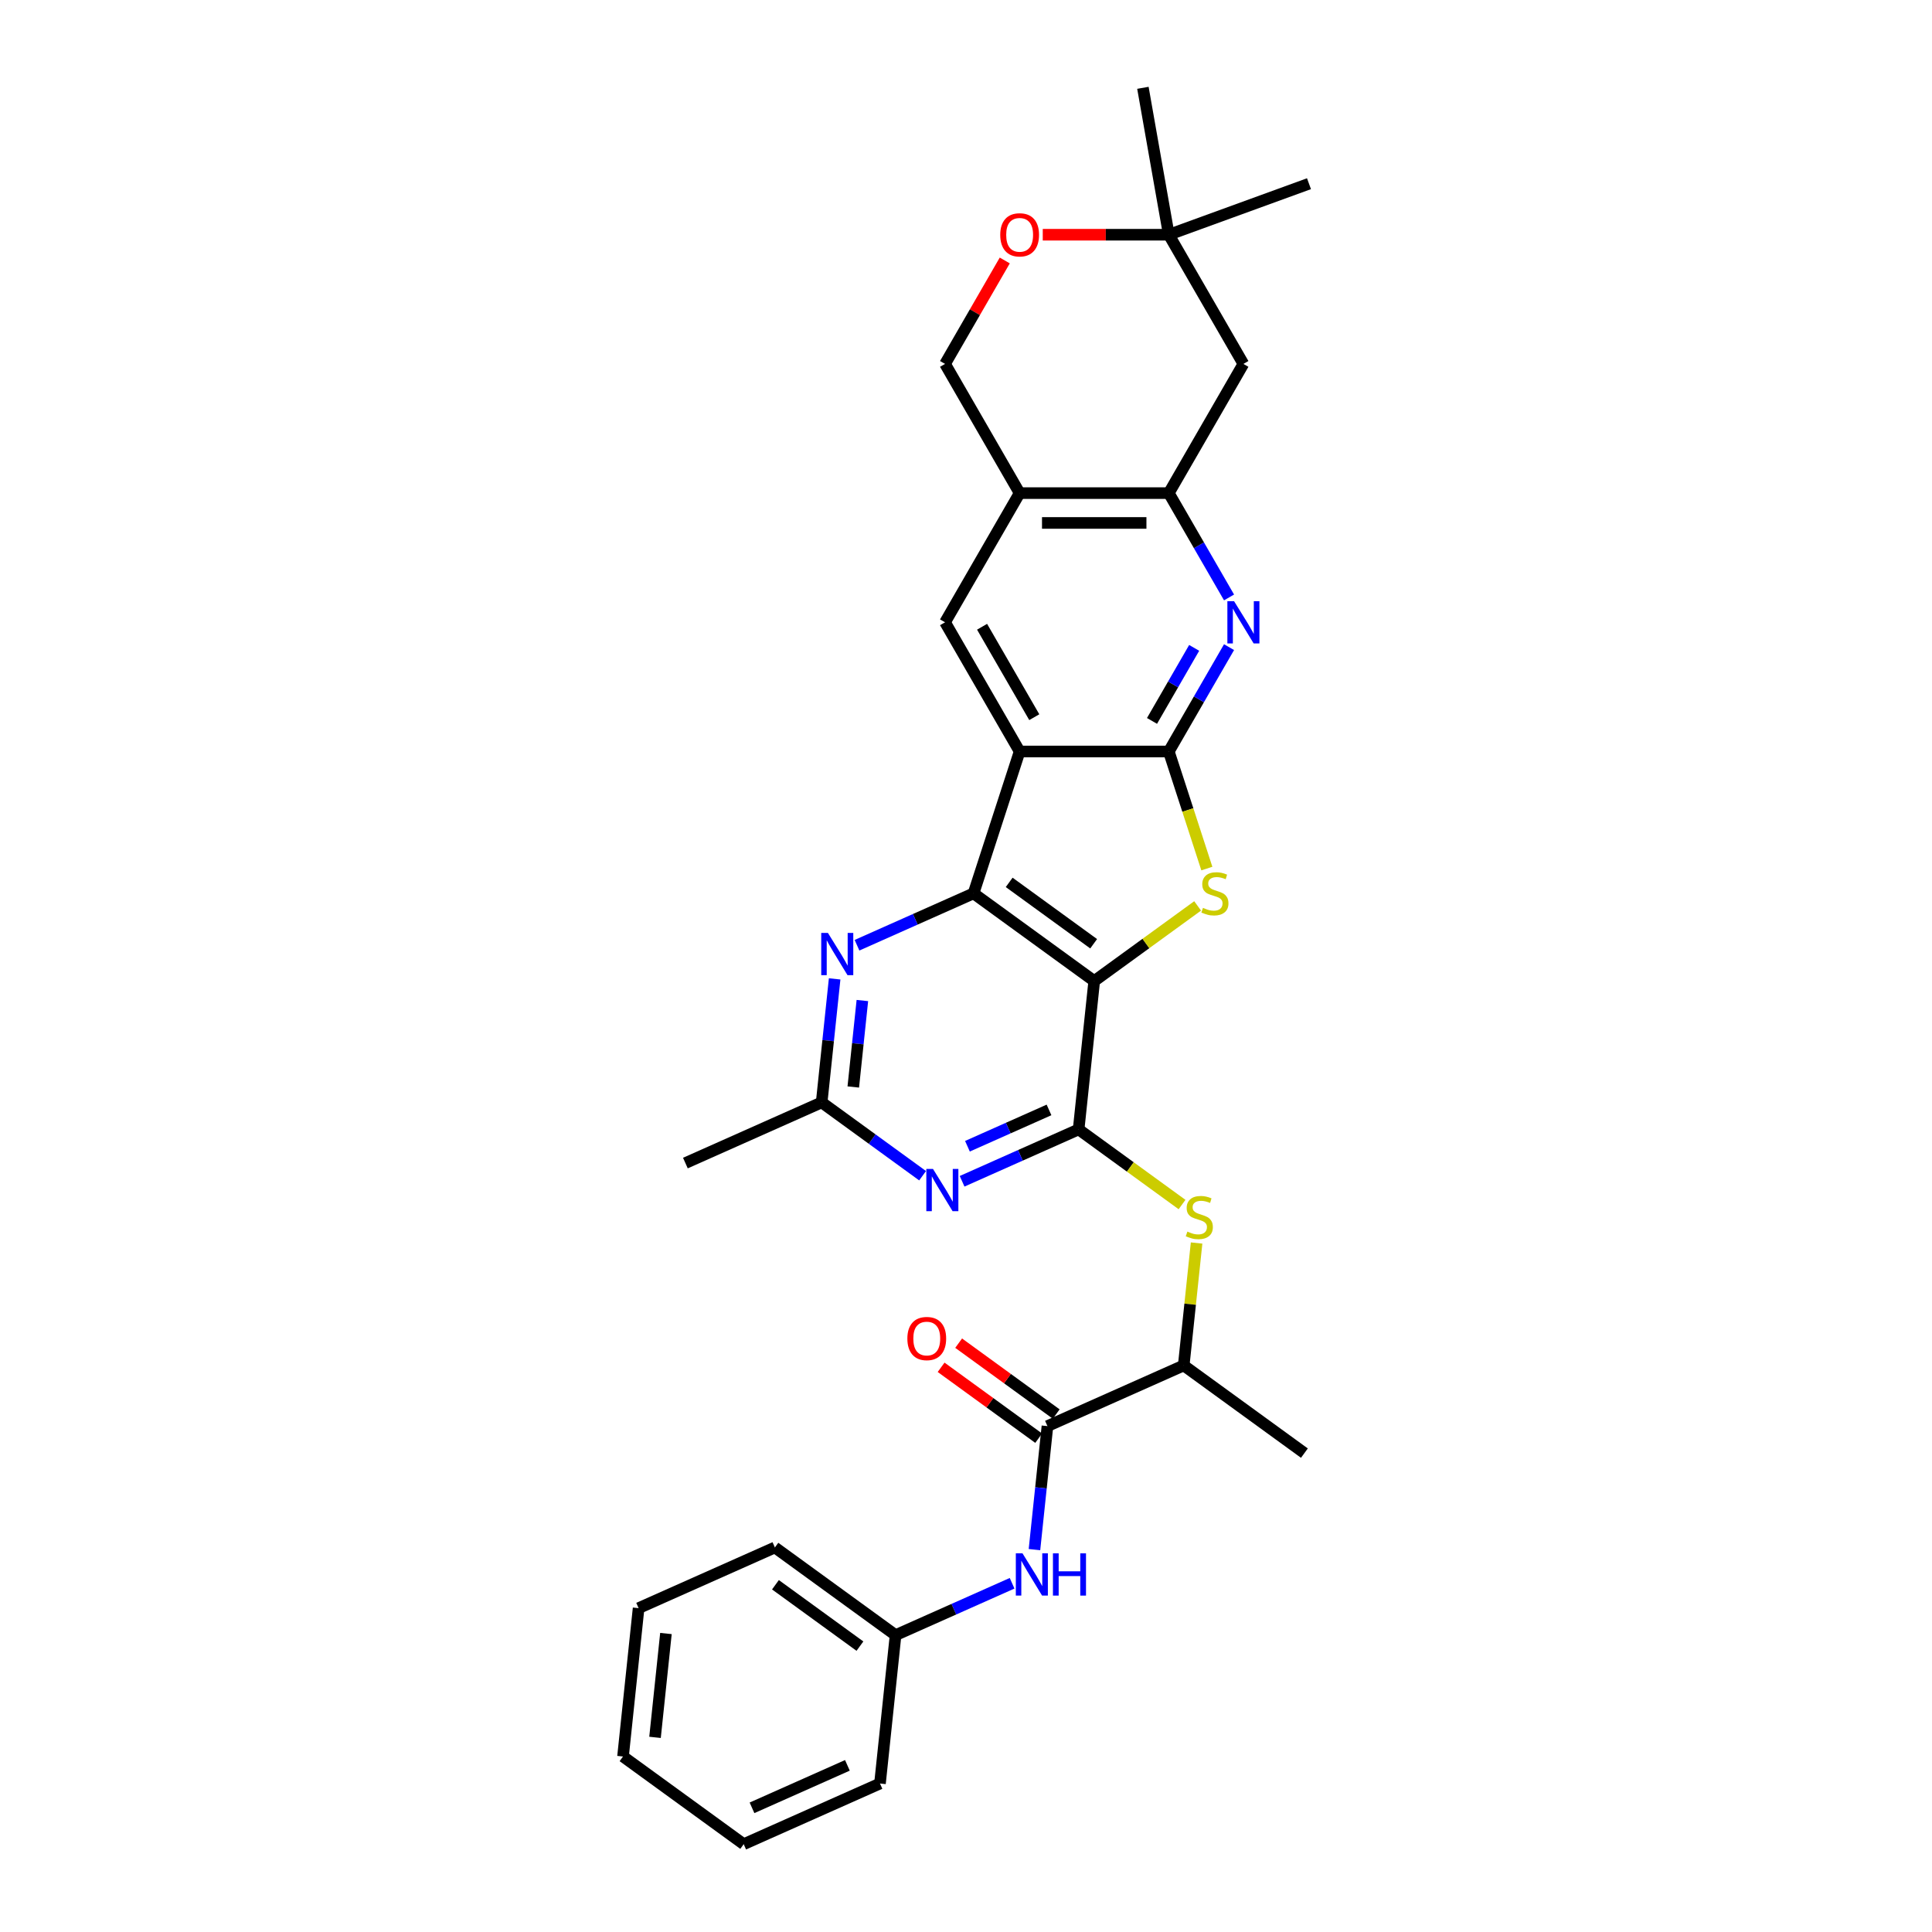 <?xml version='1.0' encoding='iso-8859-1'?>
<svg version='1.1' baseProfile='full'
              xmlns='http://www.w3.org/2000/svg'
                      xmlns:rdkit='http://www.rdkit.org/xml'
                      xmlns:xlink='http://www.w3.org/1999/xlink'
                  xml:space='preserve'
width='1000px' height='1000px' viewBox='0 0 1000 1000'>
<!-- END OF HEADER -->
<rect style='opacity:1.0;fill:#FFFFFF;stroke:none' width='1000' height='1000' x='0' y='0'> </rect>
<path class='bond-2' d='M 566.367,507.786 L 503.9,462.401' style='fill:none;fill-rule:evenodd;stroke:#000000;stroke-width:6px;stroke-linecap:butt;stroke-linejoin:miter;stroke-opacity:1' />
<path class='bond-2' d='M 566.074,488.485 L 522.347,456.716' style='fill:none;fill-rule:evenodd;stroke:#000000;stroke-width:6px;stroke-linecap:butt;stroke-linejoin:miter;stroke-opacity:1' />
<path class='bond-3' d='M 566.367,507.786 L 593.129,488.342' style='fill:none;fill-rule:evenodd;stroke:#000000;stroke-width:6px;stroke-linecap:butt;stroke-linejoin:miter;stroke-opacity:1' />
<path class='bond-3' d='M 593.129,488.342 L 619.892,468.897' style='fill:none;fill-rule:evenodd;stroke:#CCCC00;stroke-width:6px;stroke-linecap:butt;stroke-linejoin:miter;stroke-opacity:1' />
<path class='bond-4' d='M 566.367,507.786 L 558.296,584.576' style='fill:none;fill-rule:evenodd;stroke:#000000;stroke-width:6px;stroke-linecap:butt;stroke-linejoin:miter;stroke-opacity:1' />
<path class='bond-0' d='M 527.76,388.967 L 503.9,462.401' style='fill:none;fill-rule:evenodd;stroke:#000000;stroke-width:6px;stroke-linecap:butt;stroke-linejoin:miter;stroke-opacity:1' />
<path class='bond-9' d='M 527.76,388.967 L 489.154,322.099' style='fill:none;fill-rule:evenodd;stroke:#000000;stroke-width:6px;stroke-linecap:butt;stroke-linejoin:miter;stroke-opacity:1' />
<path class='bond-9' d='M 535.343,371.216 L 508.318,324.408' style='fill:none;fill-rule:evenodd;stroke:#000000;stroke-width:6px;stroke-linecap:butt;stroke-linejoin:miter;stroke-opacity:1' />
<path class='bond-31' d='M 527.76,388.967 L 604.973,388.967' style='fill:none;fill-rule:evenodd;stroke:#000000;stroke-width:6px;stroke-linecap:butt;stroke-linejoin:miter;stroke-opacity:1' />
<path class='bond-1' d='M 604.973,388.967 L 614.818,419.268' style='fill:none;fill-rule:evenodd;stroke:#000000;stroke-width:6px;stroke-linecap:butt;stroke-linejoin:miter;stroke-opacity:1' />
<path class='bond-1' d='M 614.818,419.268 L 624.664,449.568' style='fill:none;fill-rule:evenodd;stroke:#CCCC00;stroke-width:6px;stroke-linecap:butt;stroke-linejoin:miter;stroke-opacity:1' />
<path class='bond-5' d='M 604.973,388.967 L 620.563,361.965' style='fill:none;fill-rule:evenodd;stroke:#000000;stroke-width:6px;stroke-linecap:butt;stroke-linejoin:miter;stroke-opacity:1' />
<path class='bond-5' d='M 620.563,361.965 L 636.153,334.963' style='fill:none;fill-rule:evenodd;stroke:#0000FF;stroke-width:6px;stroke-linecap:butt;stroke-linejoin:miter;stroke-opacity:1' />
<path class='bond-5' d='M 596.276,373.145 L 607.189,354.244' style='fill:none;fill-rule:evenodd;stroke:#000000;stroke-width:6px;stroke-linecap:butt;stroke-linejoin:miter;stroke-opacity:1' />
<path class='bond-5' d='M 607.189,354.244 L 618.102,335.342' style='fill:none;fill-rule:evenodd;stroke:#0000FF;stroke-width:6px;stroke-linecap:butt;stroke-linejoin:miter;stroke-opacity:1' />
<path class='bond-7' d='M 503.9,462.401 L 473.743,475.828' style='fill:none;fill-rule:evenodd;stroke:#000000;stroke-width:6px;stroke-linecap:butt;stroke-linejoin:miter;stroke-opacity:1' />
<path class='bond-7' d='M 473.743,475.828 L 443.586,489.255' style='fill:none;fill-rule:evenodd;stroke:#0000FF;stroke-width:6px;stroke-linecap:butt;stroke-linejoin:miter;stroke-opacity:1' />
<path class='bond-6' d='M 558.296,584.576 L 528.138,598.002' style='fill:none;fill-rule:evenodd;stroke:#000000;stroke-width:6px;stroke-linecap:butt;stroke-linejoin:miter;stroke-opacity:1' />
<path class='bond-6' d='M 528.138,598.002 L 497.981,611.429' style='fill:none;fill-rule:evenodd;stroke:#0000FF;stroke-width:6px;stroke-linecap:butt;stroke-linejoin:miter;stroke-opacity:1' />
<path class='bond-6' d='M 542.967,574.496 L 521.857,583.895' style='fill:none;fill-rule:evenodd;stroke:#000000;stroke-width:6px;stroke-linecap:butt;stroke-linejoin:miter;stroke-opacity:1' />
<path class='bond-6' d='M 521.857,583.895 L 500.747,593.294' style='fill:none;fill-rule:evenodd;stroke:#0000FF;stroke-width:6px;stroke-linecap:butt;stroke-linejoin:miter;stroke-opacity:1' />
<path class='bond-11' d='M 558.296,584.576 L 585.058,604.02' style='fill:none;fill-rule:evenodd;stroke:#000000;stroke-width:6px;stroke-linecap:butt;stroke-linejoin:miter;stroke-opacity:1' />
<path class='bond-11' d='M 585.058,604.02 L 611.821,623.464' style='fill:none;fill-rule:evenodd;stroke:#CCCC00;stroke-width:6px;stroke-linecap:butt;stroke-linejoin:miter;stroke-opacity:1' />
<path class='bond-8' d='M 636.153,309.235 L 620.563,282.233' style='fill:none;fill-rule:evenodd;stroke:#0000FF;stroke-width:6px;stroke-linecap:butt;stroke-linejoin:miter;stroke-opacity:1' />
<path class='bond-8' d='M 620.563,282.233 L 604.973,255.231' style='fill:none;fill-rule:evenodd;stroke:#000000;stroke-width:6px;stroke-linecap:butt;stroke-linejoin:miter;stroke-opacity:1' />
<path class='bond-13' d='M 477.535,608.553 L 451.414,589.575' style='fill:none;fill-rule:evenodd;stroke:#0000FF;stroke-width:6px;stroke-linecap:butt;stroke-linejoin:miter;stroke-opacity:1' />
<path class='bond-13' d='M 451.414,589.575 L 425.292,570.596' style='fill:none;fill-rule:evenodd;stroke:#000000;stroke-width:6px;stroke-linecap:butt;stroke-linejoin:miter;stroke-opacity:1' />
<path class='bond-32' d='M 432.011,506.67 L 428.651,538.633' style='fill:none;fill-rule:evenodd;stroke:#0000FF;stroke-width:6px;stroke-linecap:butt;stroke-linejoin:miter;stroke-opacity:1' />
<path class='bond-32' d='M 428.651,538.633 L 425.292,570.596' style='fill:none;fill-rule:evenodd;stroke:#000000;stroke-width:6px;stroke-linecap:butt;stroke-linejoin:miter;stroke-opacity:1' />
<path class='bond-32' d='M 446.361,517.873 L 444.009,540.247' style='fill:none;fill-rule:evenodd;stroke:#0000FF;stroke-width:6px;stroke-linecap:butt;stroke-linejoin:miter;stroke-opacity:1' />
<path class='bond-32' d='M 444.009,540.247 L 441.658,562.622' style='fill:none;fill-rule:evenodd;stroke:#000000;stroke-width:6px;stroke-linecap:butt;stroke-linejoin:miter;stroke-opacity:1' />
<path class='bond-15' d='M 604.973,255.231 L 643.579,188.363' style='fill:none;fill-rule:evenodd;stroke:#000000;stroke-width:6px;stroke-linecap:butt;stroke-linejoin:miter;stroke-opacity:1' />
<path class='bond-33' d='M 604.973,255.231 L 527.76,255.231' style='fill:none;fill-rule:evenodd;stroke:#000000;stroke-width:6px;stroke-linecap:butt;stroke-linejoin:miter;stroke-opacity:1' />
<path class='bond-33' d='M 593.391,270.673 L 539.342,270.673' style='fill:none;fill-rule:evenodd;stroke:#000000;stroke-width:6px;stroke-linecap:butt;stroke-linejoin:miter;stroke-opacity:1' />
<path class='bond-10' d='M 489.154,322.099 L 527.76,255.231' style='fill:none;fill-rule:evenodd;stroke:#000000;stroke-width:6px;stroke-linecap:butt;stroke-linejoin:miter;stroke-opacity:1' />
<path class='bond-19' d='M 527.76,255.231 L 489.154,188.363' style='fill:none;fill-rule:evenodd;stroke:#000000;stroke-width:6px;stroke-linecap:butt;stroke-linejoin:miter;stroke-opacity:1' />
<path class='bond-17' d='M 619.352,643.38 L 616.021,675.065' style='fill:none;fill-rule:evenodd;stroke:#CCCC00;stroke-width:6px;stroke-linecap:butt;stroke-linejoin:miter;stroke-opacity:1' />
<path class='bond-17' d='M 616.021,675.065 L 612.691,706.75' style='fill:none;fill-rule:evenodd;stroke:#000000;stroke-width:6px;stroke-linecap:butt;stroke-linejoin:miter;stroke-opacity:1' />
<path class='bond-12' d='M 542.154,738.155 L 612.691,706.75' style='fill:none;fill-rule:evenodd;stroke:#000000;stroke-width:6px;stroke-linecap:butt;stroke-linejoin:miter;stroke-opacity:1' />
<path class='bond-14' d='M 542.154,738.155 L 538.794,770.118' style='fill:none;fill-rule:evenodd;stroke:#000000;stroke-width:6px;stroke-linecap:butt;stroke-linejoin:miter;stroke-opacity:1' />
<path class='bond-14' d='M 538.794,770.118 L 535.435,802.081' style='fill:none;fill-rule:evenodd;stroke:#0000FF;stroke-width:6px;stroke-linecap:butt;stroke-linejoin:miter;stroke-opacity:1' />
<path class='bond-20' d='M 546.692,731.909 L 521.443,713.564' style='fill:none;fill-rule:evenodd;stroke:#000000;stroke-width:6px;stroke-linecap:butt;stroke-linejoin:miter;stroke-opacity:1' />
<path class='bond-20' d='M 521.443,713.564 L 496.194,695.219' style='fill:none;fill-rule:evenodd;stroke:#FF0000;stroke-width:6px;stroke-linecap:butt;stroke-linejoin:miter;stroke-opacity:1' />
<path class='bond-20' d='M 537.615,744.402 L 512.366,726.057' style='fill:none;fill-rule:evenodd;stroke:#000000;stroke-width:6px;stroke-linecap:butt;stroke-linejoin:miter;stroke-opacity:1' />
<path class='bond-20' d='M 512.366,726.057 L 487.117,707.713' style='fill:none;fill-rule:evenodd;stroke:#FF0000;stroke-width:6px;stroke-linecap:butt;stroke-linejoin:miter;stroke-opacity:1' />
<path class='bond-22' d='M 425.292,570.596 L 354.754,602.002' style='fill:none;fill-rule:evenodd;stroke:#000000;stroke-width:6px;stroke-linecap:butt;stroke-linejoin:miter;stroke-opacity:1' />
<path class='bond-21' d='M 523.86,819.497 L 493.703,832.923' style='fill:none;fill-rule:evenodd;stroke:#0000FF;stroke-width:6px;stroke-linecap:butt;stroke-linejoin:miter;stroke-opacity:1' />
<path class='bond-21' d='M 493.703,832.923 L 463.545,846.35' style='fill:none;fill-rule:evenodd;stroke:#000000;stroke-width:6px;stroke-linecap:butt;stroke-linejoin:miter;stroke-opacity:1' />
<path class='bond-18' d='M 643.579,188.363 L 604.973,121.494' style='fill:none;fill-rule:evenodd;stroke:#000000;stroke-width:6px;stroke-linecap:butt;stroke-linejoin:miter;stroke-opacity:1' />
<path class='bond-16' d='M 520.066,134.821 L 504.61,161.592' style='fill:none;fill-rule:evenodd;stroke:#FF0000;stroke-width:6px;stroke-linecap:butt;stroke-linejoin:miter;stroke-opacity:1' />
<path class='bond-16' d='M 504.61,161.592 L 489.154,188.363' style='fill:none;fill-rule:evenodd;stroke:#000000;stroke-width:6px;stroke-linecap:butt;stroke-linejoin:miter;stroke-opacity:1' />
<path class='bond-34' d='M 539.728,121.494 L 572.351,121.494' style='fill:none;fill-rule:evenodd;stroke:#FF0000;stroke-width:6px;stroke-linecap:butt;stroke-linejoin:miter;stroke-opacity:1' />
<path class='bond-34' d='M 572.351,121.494 L 604.973,121.494' style='fill:none;fill-rule:evenodd;stroke:#000000;stroke-width:6px;stroke-linecap:butt;stroke-linejoin:miter;stroke-opacity:1' />
<path class='bond-25' d='M 612.691,706.75 L 675.158,752.134' style='fill:none;fill-rule:evenodd;stroke:#000000;stroke-width:6px;stroke-linecap:butt;stroke-linejoin:miter;stroke-opacity:1' />
<path class='bond-23' d='M 604.973,121.494 L 591.565,45.455' style='fill:none;fill-rule:evenodd;stroke:#000000;stroke-width:6px;stroke-linecap:butt;stroke-linejoin:miter;stroke-opacity:1' />
<path class='bond-24' d='M 604.973,121.494 L 677.529,95.086' style='fill:none;fill-rule:evenodd;stroke:#000000;stroke-width:6px;stroke-linecap:butt;stroke-linejoin:miter;stroke-opacity:1' />
<path class='bond-26' d='M 463.545,846.35 L 401.079,800.966' style='fill:none;fill-rule:evenodd;stroke:#000000;stroke-width:6px;stroke-linecap:butt;stroke-linejoin:miter;stroke-opacity:1' />
<path class='bond-26' d='M 445.099,852.036 L 401.372,820.267' style='fill:none;fill-rule:evenodd;stroke:#000000;stroke-width:6px;stroke-linecap:butt;stroke-linejoin:miter;stroke-opacity:1' />
<path class='bond-27' d='M 463.545,846.35 L 455.475,923.14' style='fill:none;fill-rule:evenodd;stroke:#000000;stroke-width:6px;stroke-linecap:butt;stroke-linejoin:miter;stroke-opacity:1' />
<path class='bond-29' d='M 401.079,800.966 L 330.542,832.371' style='fill:none;fill-rule:evenodd;stroke:#000000;stroke-width:6px;stroke-linecap:butt;stroke-linejoin:miter;stroke-opacity:1' />
<path class='bond-28' d='M 455.475,923.14 L 384.937,954.545' style='fill:none;fill-rule:evenodd;stroke:#000000;stroke-width:6px;stroke-linecap:butt;stroke-linejoin:miter;stroke-opacity:1' />
<path class='bond-28' d='M 438.613,913.743 L 389.237,935.727' style='fill:none;fill-rule:evenodd;stroke:#000000;stroke-width:6px;stroke-linecap:butt;stroke-linejoin:miter;stroke-opacity:1' />
<path class='bond-30' d='M 384.937,954.545 L 322.471,909.161' style='fill:none;fill-rule:evenodd;stroke:#000000;stroke-width:6px;stroke-linecap:butt;stroke-linejoin:miter;stroke-opacity:1' />
<path class='bond-35' d='M 330.542,832.371 L 322.471,909.161' style='fill:none;fill-rule:evenodd;stroke:#000000;stroke-width:6px;stroke-linecap:butt;stroke-linejoin:miter;stroke-opacity:1' />
<path class='bond-35' d='M 344.689,845.504 L 339.039,899.257' style='fill:none;fill-rule:evenodd;stroke:#000000;stroke-width:6px;stroke-linecap:butt;stroke-linejoin:miter;stroke-opacity:1' />
<path  class='atom-4' d='M 622.656 469.906
Q 622.903 469.999, 623.922 470.431
Q 624.942 470.864, 626.053 471.142
Q 627.196 471.389, 628.308 471.389
Q 630.377 471.389, 631.582 470.4
Q 632.786 469.381, 632.786 467.621
Q 632.786 466.416, 632.169 465.675
Q 631.582 464.934, 630.655 464.532
Q 629.729 464.131, 628.185 463.667
Q 626.239 463.081, 625.065 462.525
Q 623.922 461.969, 623.088 460.795
Q 622.285 459.621, 622.285 457.645
Q 622.285 454.896, 624.139 453.197
Q 626.023 451.499, 629.729 451.499
Q 632.261 451.499, 635.134 452.703
L 634.423 455.081
Q 631.798 454, 629.821 454
Q 627.69 454, 626.517 454.896
Q 625.343 455.761, 625.374 457.274
Q 625.374 458.448, 625.961 459.158
Q 626.579 459.869, 627.443 460.27
Q 628.339 460.672, 629.821 461.135
Q 631.798 461.753, 632.972 462.37
Q 634.145 462.988, 634.979 464.254
Q 635.844 465.49, 635.844 467.621
Q 635.844 470.647, 633.806 472.284
Q 631.798 473.89, 628.432 473.89
Q 626.486 473.89, 625.003 473.458
Q 623.552 473.057, 621.822 472.346
L 622.656 469.906
' fill='#CCCC00'/>
<path  class='atom-6' d='M 638.746 311.166
L 645.911 322.748
Q 646.622 323.89, 647.764 325.96
Q 648.907 328.029, 648.969 328.153
L 648.969 311.166
L 651.872 311.166
L 651.872 333.032
L 648.876 333.032
L 641.186 320.37
Q 640.29 318.887, 639.333 317.188
Q 638.406 315.49, 638.128 314.965
L 638.128 333.032
L 635.287 333.032
L 635.287 311.166
L 638.746 311.166
' fill='#0000FF'/>
<path  class='atom-7' d='M 482.925 605.047
L 490.09 616.629
Q 490.8 617.772, 491.943 619.841
Q 493.086 621.911, 493.148 622.034
L 493.148 605.047
L 496.051 605.047
L 496.051 626.914
L 493.055 626.914
L 485.365 614.251
Q 484.469 612.769, 483.512 611.07
Q 482.585 609.371, 482.307 608.846
L 482.307 626.914
L 479.466 626.914
L 479.466 605.047
L 482.925 605.047
' fill='#0000FF'/>
<path  class='atom-8' d='M 428.529 482.873
L 435.695 494.455
Q 436.405 495.598, 437.548 497.667
Q 438.69 499.736, 438.752 499.86
L 438.752 482.873
L 441.655 482.873
L 441.655 504.74
L 438.66 504.74
L 430.969 492.077
Q 430.073 490.594, 429.116 488.896
Q 428.189 487.197, 427.912 486.672
L 427.912 504.74
L 425.07 504.74
L 425.07 482.873
L 428.529 482.873
' fill='#0000FF'/>
<path  class='atom-12' d='M 614.585 637.465
Q 614.832 637.558, 615.851 637.99
Q 616.871 638.423, 617.983 638.701
Q 619.125 638.948, 620.237 638.948
Q 622.306 638.948, 623.511 637.959
Q 624.715 636.94, 624.715 635.18
Q 624.715 633.975, 624.098 633.234
Q 623.511 632.493, 622.584 632.091
Q 621.658 631.69, 620.114 631.226
Q 618.168 630.64, 616.994 630.084
Q 615.851 629.528, 615.018 628.354
Q 614.215 627.18, 614.215 625.204
Q 614.215 622.455, 616.068 620.756
Q 617.952 619.058, 621.658 619.058
Q 624.19 619.058, 627.063 620.262
L 626.352 622.64
Q 623.727 621.559, 621.751 621.559
Q 619.619 621.559, 618.446 622.455
Q 617.272 623.32, 617.303 624.833
Q 617.303 626.007, 617.89 626.717
Q 618.508 627.428, 619.372 627.829
Q 620.268 628.231, 621.751 628.694
Q 623.727 629.311, 624.901 629.929
Q 626.074 630.547, 626.908 631.813
Q 627.773 633.049, 627.773 635.18
Q 627.773 638.206, 625.735 639.843
Q 623.727 641.449, 620.361 641.449
Q 618.415 641.449, 616.932 641.017
Q 615.481 640.615, 613.751 639.905
L 614.585 637.465
' fill='#CCCC00'/>
<path  class='atom-15' d='M 529.249 804.012
L 536.415 815.594
Q 537.125 816.736, 538.268 818.806
Q 539.411 820.875, 539.472 820.999
L 539.472 804.012
L 542.376 804.012
L 542.376 825.878
L 539.38 825.878
L 531.689 813.215
Q 530.794 811.733, 529.836 810.034
Q 528.91 808.336, 528.632 807.811
L 528.632 825.878
L 525.79 825.878
L 525.79 804.012
L 529.249 804.012
' fill='#0000FF'/>
<path  class='atom-15' d='M 545.001 804.012
L 547.966 804.012
L 547.966 813.308
L 559.146 813.308
L 559.146 804.012
L 562.111 804.012
L 562.111 825.878
L 559.146 825.878
L 559.146 815.779
L 547.966 815.779
L 547.966 825.878
L 545.001 825.878
L 545.001 804.012
' fill='#0000FF'/>
<path  class='atom-17' d='M 517.723 121.556
Q 517.723 116.306, 520.317 113.372
Q 522.911 110.437, 527.76 110.437
Q 532.609 110.437, 535.204 113.372
Q 537.798 116.306, 537.798 121.556
Q 537.798 126.868, 535.173 129.895
Q 532.547 132.891, 527.76 132.891
Q 522.942 132.891, 520.317 129.895
Q 517.723 126.899, 517.723 121.556
M 527.76 130.42
Q 531.096 130.42, 532.887 128.196
Q 534.709 125.942, 534.709 121.556
Q 534.709 117.263, 532.887 115.101
Q 531.096 112.908, 527.76 112.908
Q 524.425 112.908, 522.602 115.07
Q 520.811 117.232, 520.811 121.556
Q 520.811 125.973, 522.602 128.196
Q 524.425 130.42, 527.76 130.42
' fill='#FF0000'/>
<path  class='atom-21' d='M 469.65 692.832
Q 469.65 687.582, 472.244 684.648
Q 474.838 681.714, 479.687 681.714
Q 484.536 681.714, 487.131 684.648
Q 489.725 687.582, 489.725 692.832
Q 489.725 698.145, 487.1 701.171
Q 484.475 704.167, 479.687 704.167
Q 474.869 704.167, 472.244 701.171
Q 469.65 698.176, 469.65 692.832
M 479.687 701.696
Q 483.023 701.696, 484.814 699.473
Q 486.637 697.218, 486.637 692.832
Q 486.637 688.539, 484.814 686.377
Q 483.023 684.185, 479.687 684.185
Q 476.352 684.185, 474.53 686.347
Q 472.738 688.509, 472.738 692.832
Q 472.738 697.249, 474.53 699.473
Q 476.352 701.696, 479.687 701.696
' fill='#FF0000'/>
</svg>
